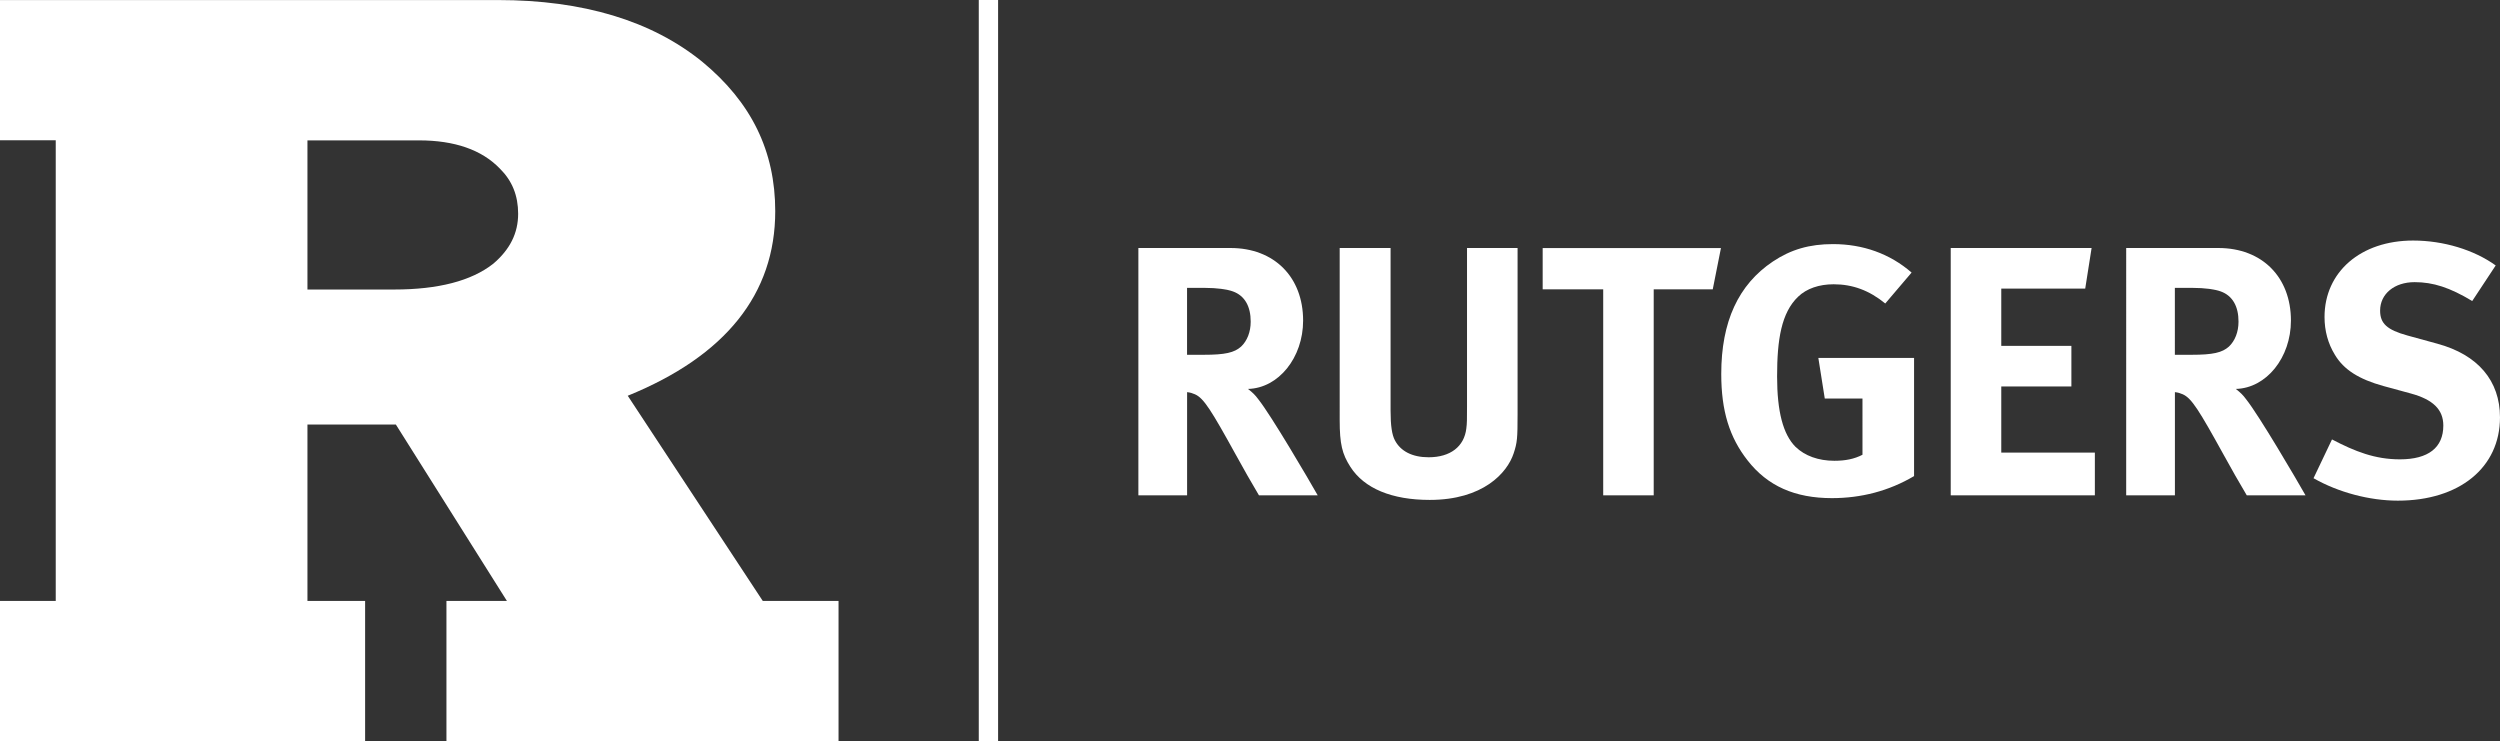 <?xml version="1.0" encoding="utf-8"?>
<!-- Generator: Adobe Illustrator 27.7.0, SVG Export Plug-In . SVG Version: 6.00 Build 0)  -->
<svg version="1.1" id="Layer_1" xmlns="http://www.w3.org/2000/svg" xmlns:xlink="http://www.w3.org/1999/xlink" x="0px" y="0px"
	 viewBox="0 0 505.94 150" style="enable-background:new 0 0 505.94 150;" xml:space="preserve">
<rect x="0" y="0" width="505.94" height="150" fill="#333333" stroke="none"/>
<style type="text/css">
	.st0{fill:#FFFFFF;}
</style>
<g>
	<g>
		<path class="st0" d="M154.37,121.62l-27.33-41.53c19.81-8.05,29.85-20.61,29.85-37.35c0-12.15-4.82-22.04-14.78-30.25
			C131.89,4.2,117.99,0.01,100.79,0.01H0v28.38h11.28v93.23H0V150h73.89v-28.38H62.22V85.91h17.89l22.48,35.71H90.35V150h79.35
			v-28.38H154.37z M99.79,53.4l-0.02,0.01c-4.39,3.44-11.11,5.18-19.96,5.18H62.22V28.41h22.6c7.18,0,12.66,1.91,16.3,5.67
			l0.06,0.06c2.47,2.45,3.68,5.43,3.68,9.13C104.86,47.19,103.2,50.51,99.79,53.4z"/>
	</g>
	<rect x="198.08" class="st0" width="3.91" height="150"/>
	<g>
		<g>
			<path class="st0" d="M254.78,100.24c-1.94-3.31-2.74-4.68-4.68-8.21c-4.97-9-6.48-11.45-8.28-12.24
				c-0.5-0.22-0.94-0.36-1.58-0.43v20.88h-9.86V50.19h18.65c8.86,0,14.69,5.9,14.69,14.69c0,7.49-4.97,13.68-11.16,13.83
				c1.01,0.79,1.44,1.22,2.09,2.09c2.59,3.24,10.23,16.27,12.02,19.44H254.78z M249.52,58.98c-1.15-0.43-3.24-0.72-5.69-0.72h-3.6
				V71.8h3.38c4.32,0,6.19-0.43,7.56-1.66c1.22-1.15,1.94-2.95,1.94-5.04C253.12,62,251.9,59.84,249.52,58.98z"/>
			<path class="st0" d="M306.33,91.74c-1.3,3.96-6.19,9.43-16.99,9.43c-7.63,0-13.25-2.3-16.06-6.7c-1.66-2.59-2.16-4.61-2.16-9.43
				V50.19h10.3V83.1c0,3.1,0.29,4.9,0.86,5.98c1.15,2.23,3.53,3.46,6.84,3.46c4.39,0,7.2-2.16,7.63-5.83
				c0.14-1.08,0.14-1.8,0.14-4.46V50.19h10.23v33.7C307.12,88.65,307.05,89.58,306.33,91.74z"/>
			<path class="st0" d="M346.62,58.55h-11.95v41.69h-10.22V58.55H312.2v-8.35h36.08L346.62,58.55z"/>
			<path class="st0" d="M370.74,100.81c-7.49,0-13.03-2.45-17.07-7.63c-3.67-4.68-5.33-10.01-5.33-17.5
				c0-10.58,3.46-18.07,10.44-22.75c3.67-2.45,7.42-3.53,12.17-3.53c6.05,0,11.52,1.94,15.91,5.76l-5.33,6.26
				c-3.24-2.66-6.62-3.89-10.44-3.89c-2.95,0-5.47,0.86-7.2,2.52c-3.38,3.24-4.25,8.64-4.25,16.13c0,7.13,1.22,11.74,3.74,14.26
				c1.87,1.8,4.61,2.81,7.85,2.81c2.23,0,4.03-0.36,5.69-1.22V80.65h-7.63l-1.3-8.21h19.37v23.91
				C382.26,99.37,376.64,100.81,370.74,100.81z"/>
			<path class="st0" d="M394.78,100.24V50.19h28.51L422,58.4h-16.99V70h14.19v8.21h-14.19V91.6h18.94v8.64H394.78z"/>
			<path class="st0" d="M454.69,100.24c-1.94-3.31-2.74-4.68-4.68-8.21c-4.97-9-6.48-11.45-8.28-12.24
				c-0.5-0.22-0.94-0.36-1.58-0.43v20.88h-9.86V50.19h18.65c8.86,0,14.69,5.9,14.69,14.69c0,7.49-4.97,13.68-11.16,13.83
				c1.01,0.79,1.44,1.22,2.09,2.09c2.59,3.24,10.23,16.27,12.02,19.44H454.69z M449.43,58.98c-1.15-0.43-3.24-0.72-5.69-0.72h-3.6
				V71.8h3.38c4.32,0,6.19-0.43,7.56-1.66c1.22-1.15,1.94-2.95,1.94-5.04C453.03,62,451.81,59.84,449.43,58.98z"/>
			<path class="st0" d="M485.27,101.32c-5.69,0-12.02-1.66-17.07-4.54l3.74-7.85c4.68,2.45,8.71,4.03,13.75,4.03
				c5.76,0,8.78-2.38,8.78-6.84c0-3.24-2.09-5.26-6.55-6.48l-5.54-1.51c-4.97-1.37-8.06-3.31-9.86-6.34
				c-1.37-2.23-2.09-4.82-2.09-7.63c0-9.14,7.34-15.48,17.93-15.48c6.12,0,12.31,1.87,16.71,5.04l-4.75,7.2
				c-4.54-2.74-7.92-3.82-11.66-3.82c-4.1,0-6.98,2.38-6.98,5.76c0,2.59,1.37,3.89,5.54,5.04l6.05,1.66
				c8.21,2.23,12.67,7.49,12.67,14.91C505.94,94.62,497.73,101.32,485.27,101.32z"/>
		</g>
	</g>
</g>
</svg>